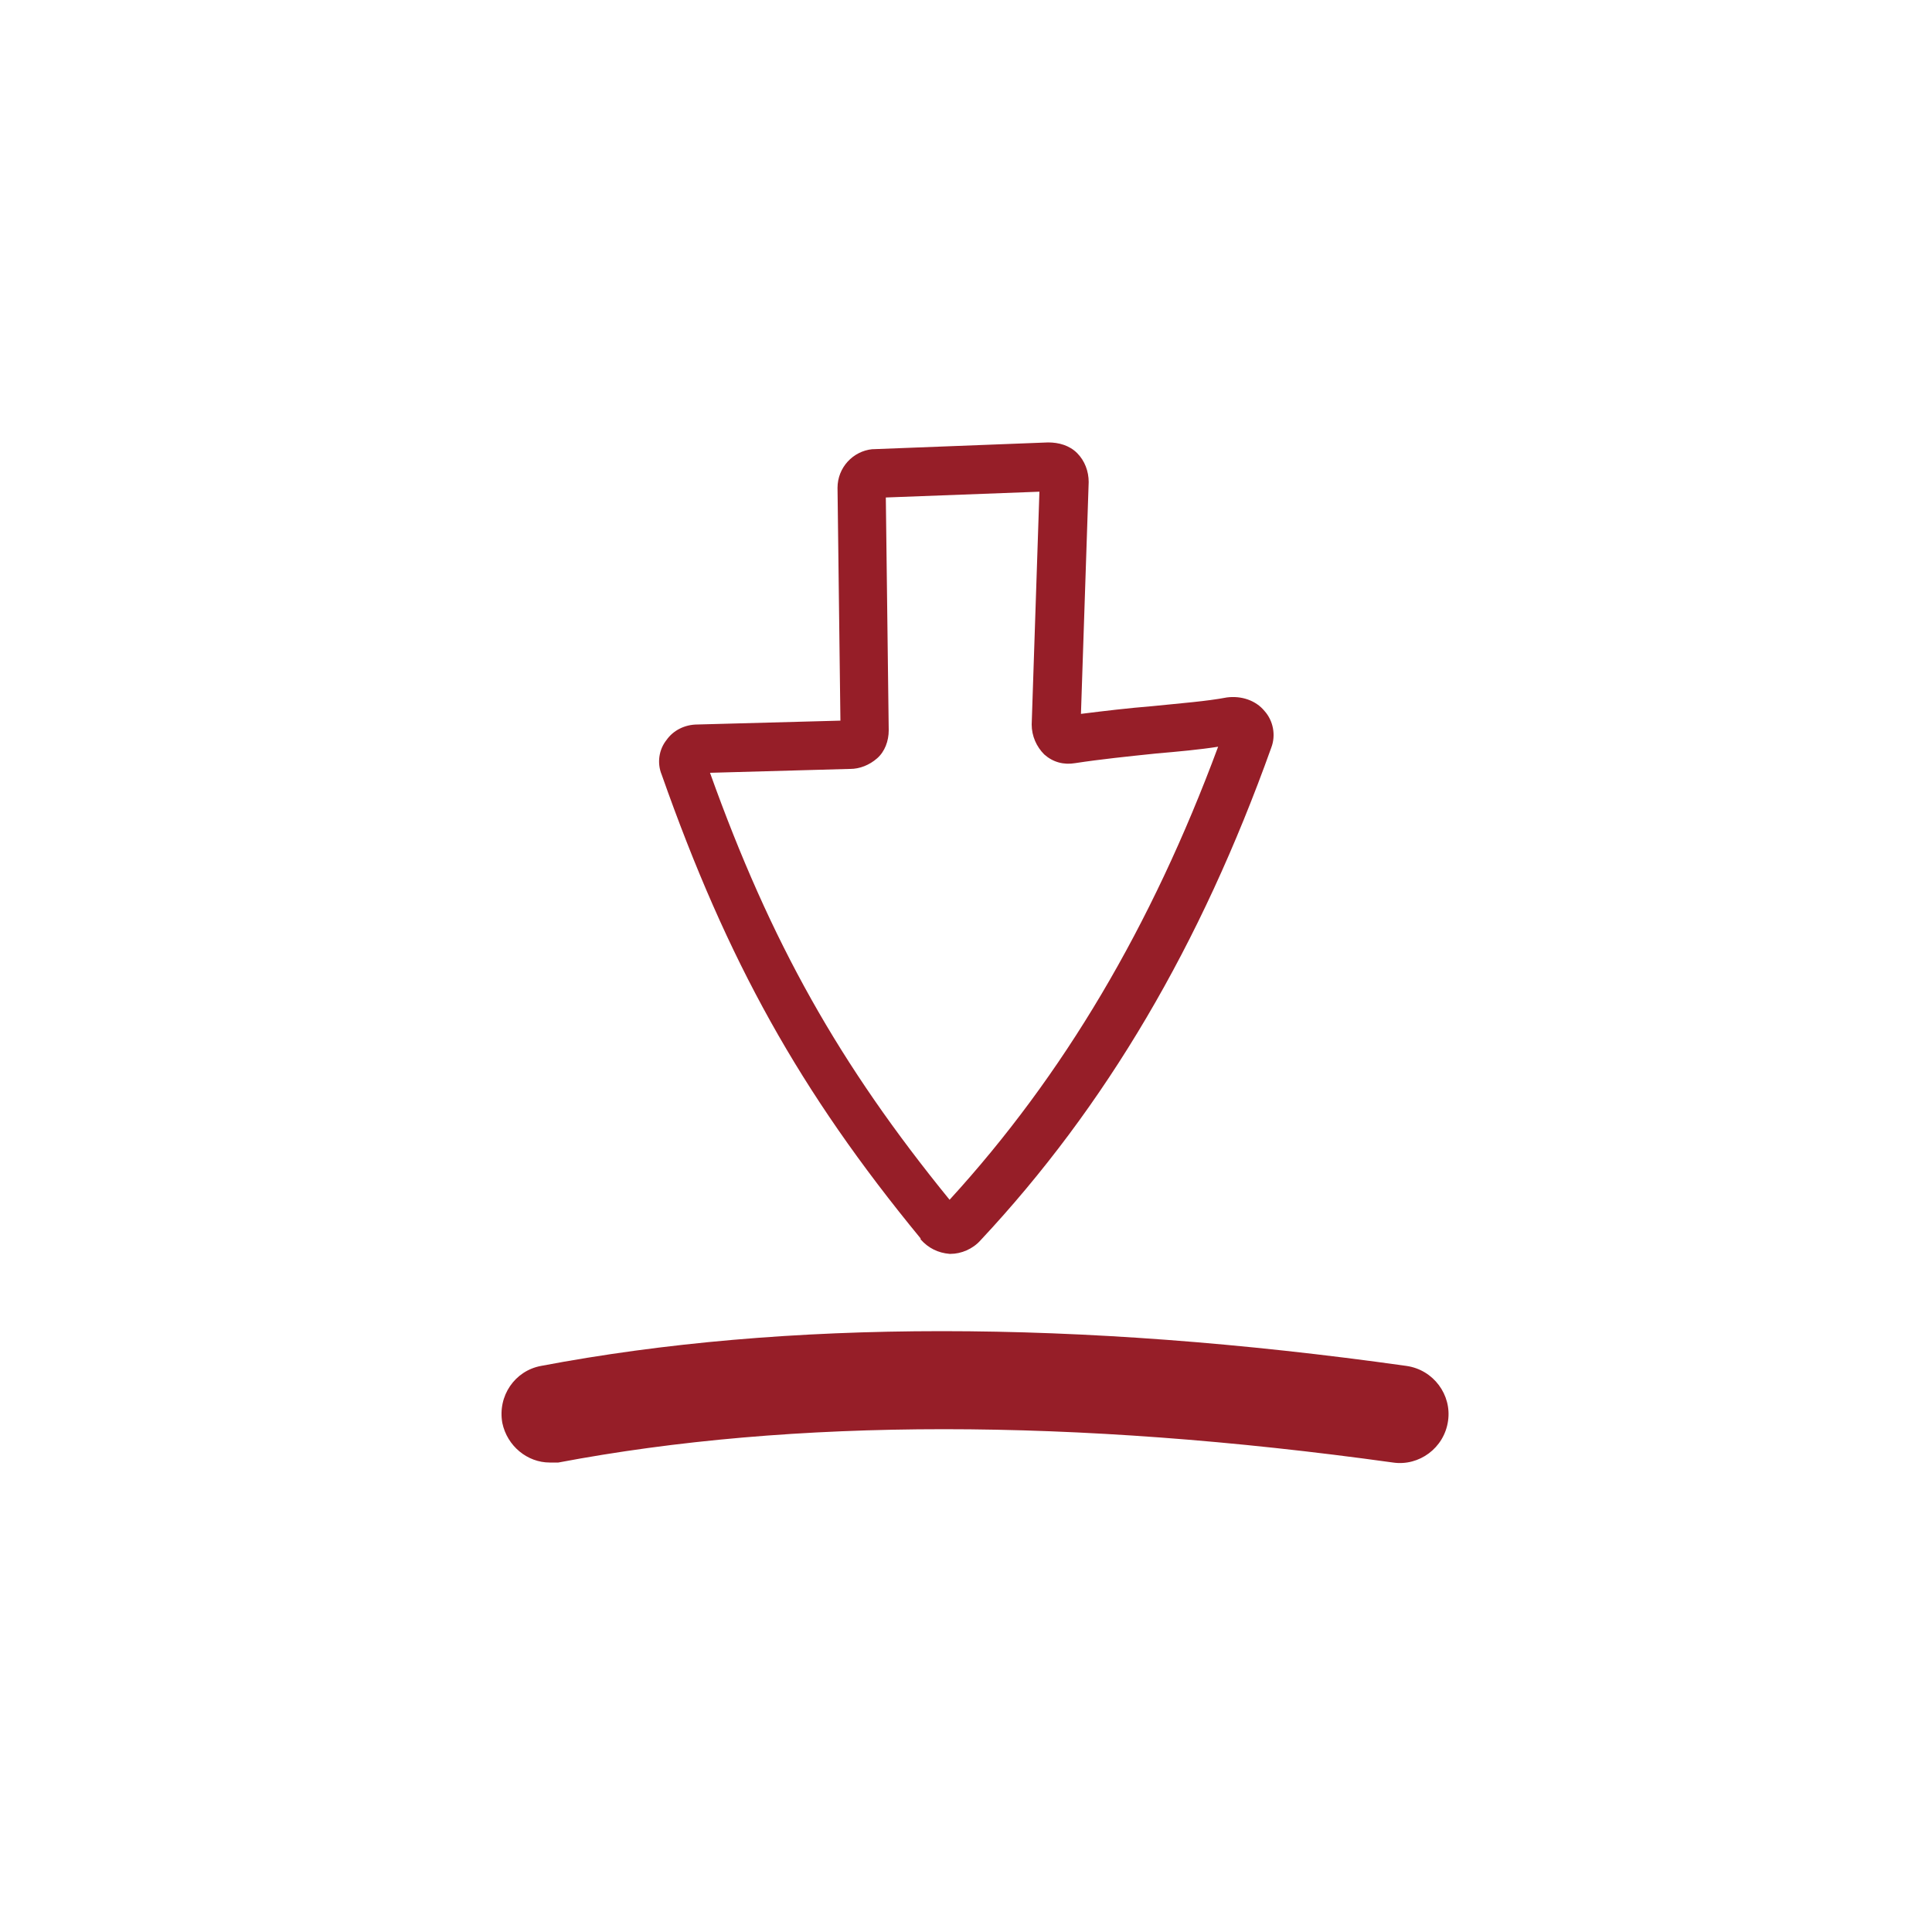 <?xml version="1.0" encoding="UTF-8"?> <svg xmlns="http://www.w3.org/2000/svg" version="1.1" viewBox="0 0 200 200"><defs><style> .cls-1 { fill: #961e28; } </style></defs><g><g id="GAG-Icons-CMYK-pos-ROT-Download"><g><path class="cls-1" d="M145.6,141.4c-34.1-4.8-64.3-4.8-89.6,0-2.7.5-4.5,3.1-4,5.9.5,2.4,2.6,4.1,4.9,4.1s.6,0,.9,0c24.3-4.6,53.3-4.6,86.4,0,2.7.4,5.3-1.5,5.7-4.3.4-2.7-1.5-5.3-4.3-5.7Z"></path><path class="cls-1" d="M95.3,128.3c.8.9,1.8,1.4,3,1.5,0,0,0,0,.1,0,1.1,0,2.3-.5,3.1-1.4,13-13.9,22.8-30.6,30.1-51,.5-1.3.2-2.8-.7-3.8-.9-1.1-2.4-1.6-3.9-1.4-2.1.4-4.8.6-7.7.9-2.5.2-5,.5-7.4.8l.8-24c0-1.1-.4-2.2-1.2-3-.8-.8-1.9-1.1-3-1.1l-18.1.7h-.1c-2,.2-3.6,1.9-3.6,4l.3,24.1-14.8.4c-1.3,0-2.5.6-3.2,1.6-.8,1-1,2.4-.5,3.6,6.8,19.3,14.3,32.8,26.8,48ZM88,79.6c1,0,2-.4,2.8-1.1.8-.7,1.2-1.8,1.2-2.9l-.3-24.1,15.9-.6-.8,24.1c0,1.2.5,2.3,1.3,3.1.9.8,2,1.1,3.2.9,2.6-.4,5.5-.7,8.4-1,2.3-.2,4.5-.4,6.4-.7-6.9,18.6-16,34-27.8,46.9-11.4-14-18.5-26.6-24.8-44.2l14.4-.4Z"></path></g></g></g></svg> 